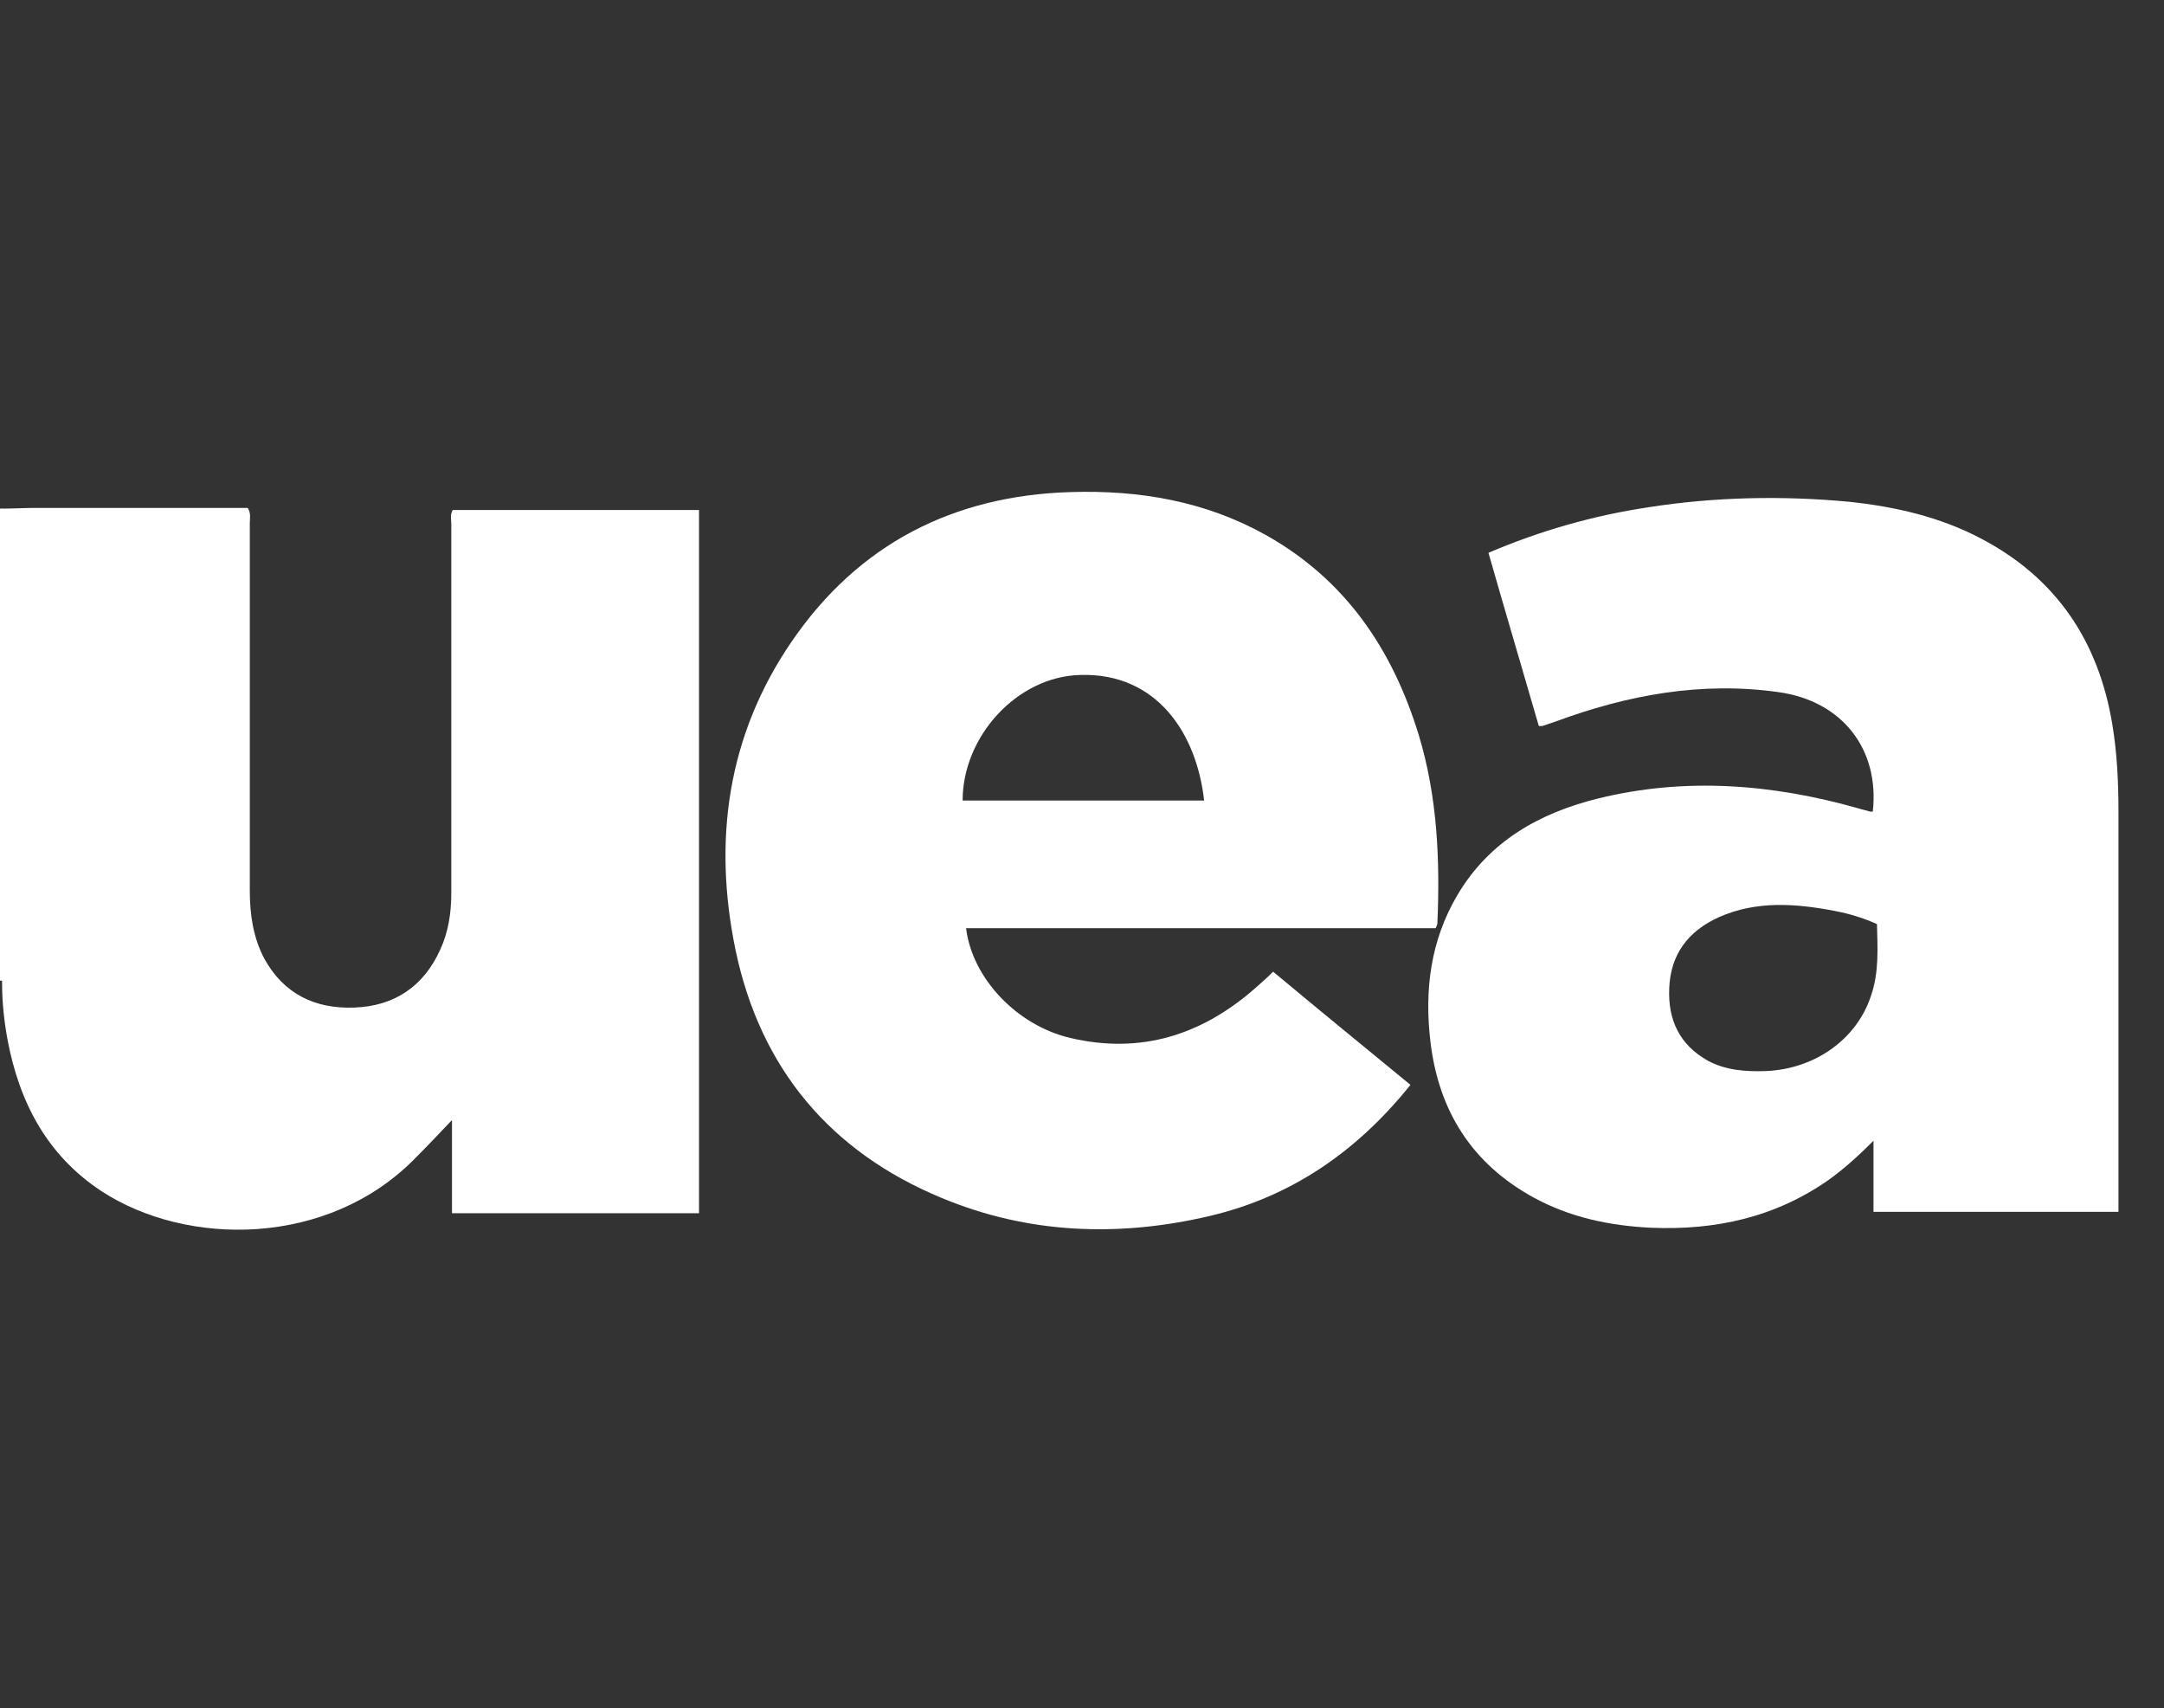 <?xml version="1.0" encoding="UTF-8"?>
<svg id="Layer_1" xmlns="http://www.w3.org/2000/svg" version="1.1" viewBox="0 0 313.6 247.5">
  <rect x="0" y="0" width="313.6" height="247.5" fill="#333333" stroke="none"/>
  <!-- Generator: Adobe Illustrator 29.4.0, SVG Export Plug-In . SVG Version: 2.1.0 Build 152)  -->
  <defs>
    <style>
      .st0 {
        fill: #fff;
      }
    </style>
  </defs>
  <path class="st0" d="M.3,142.1h-.2c0,0-.1,0-.1,0v-68.4c.1,0,.2,0,.4,0v67.5c0,.3,0,.6,0,.9"/>
  <path class="st0" d="M.3,142.1c0-.3,0-.6,0-.9v-67.5c1.6,0,3.1-.1,4.7-.1,9.6,0,19.3,0,28.9,0h2c.5.8.3,1.5.3,2.2,0,17.8,0,35.5,0,53.3,0,3.4.5,6.8,2.1,9.8,2.8,5.1,7.3,7.3,13,7.1,5.9-.2,10.1-3.1,12.5-8.4,1.2-2.6,1.6-5.4,1.6-8.2,0-17.8,0-35.6,0-53.4,0-.7-.2-1.4.2-2.1h35.7v101.9h-35.8v-13.5c-1.9,2-3.6,3.8-5.4,5.6-12.6,12.8-33,12.8-45.4,4.7-7.9-5.2-11.9-12.9-13.6-21.9-.5-2.7-.8-5.5-.8-8.2"/>
  <path class="st0" d="M307,175.6h-35.5v-10.3c-2.2,2.2-4.2,4-6.4,5.6-7.8,5.5-16.5,7.4-25.9,7-6-.3-11.7-1.5-17-4.4-8.9-4.9-13.7-12.5-14.9-22.5-.9-7.5,0-14.7,3.9-21.3,4.6-7.8,11.9-11.9,20.4-14,12.6-3.1,25.2-2.1,37.6,1.4.6.2,1.2.3,1.8.5.1,0,.2,0,.4,0,1-9-4.4-16-13.6-17.3-11.2-1.6-22,.4-32.5,4.3-.6.2-1.2.4-1.8.6,0,0-.1,0-.5,0-2.4-8.3-4.9-16.7-7.3-25.1,7.5-3.2,15.2-5.4,23.2-6.6,9.6-1.5,19.3-1.7,29-.8,6.7.7,13.3,2.2,19.3,5.4,10.8,5.7,16.9,14.8,18.9,26.8.7,4.2.9,8.4.9,12.6v58.2h0ZM272,133.9c-2-.9-4-1.5-6.1-1.9-5.7-1.1-11.4-1.5-16.8.9-4.4,2-7,5.3-7.2,10.3-.2,4.6,1.5,8.2,5.6,10.5,2.6,1.4,5.5,1.6,8.4,1.5,7.2-.3,13.3-4.7,15.3-11.1,1.1-3.3.9-6.7.8-10.3"/>
  <path class="st0" d="M208,134.5h-68c.9,7.3,7.4,14.1,15.1,15.9,10.2,2.4,19.1-.4,26.9-7.3.8-.7,1.6-1.4,2.5-2.3,6.6,5.5,13.2,10.9,19.9,16.4-7.7,9.6-17.2,16.2-29.1,19-13.2,3.1-26.3,2.6-38.8-2.6-16.2-6.7-26.3-18.8-29.9-35.9-3.3-15.9-1.2-31.1,8.1-44.7,9.7-14.2,23.5-21.2,40.5-21.7,9.9-.3,19.4,1.3,28.2,6.2,11.6,6.5,18.4,16.6,22.2,29,2.7,8.9,3.1,18.1,2.7,27.3,0,.2-.1.3-.2.6M139.5,116h35c-1.1-9.8-6.9-18.5-17.9-18.2-9.2.2-17.1,8.9-17.1,18.2"/>
</svg>